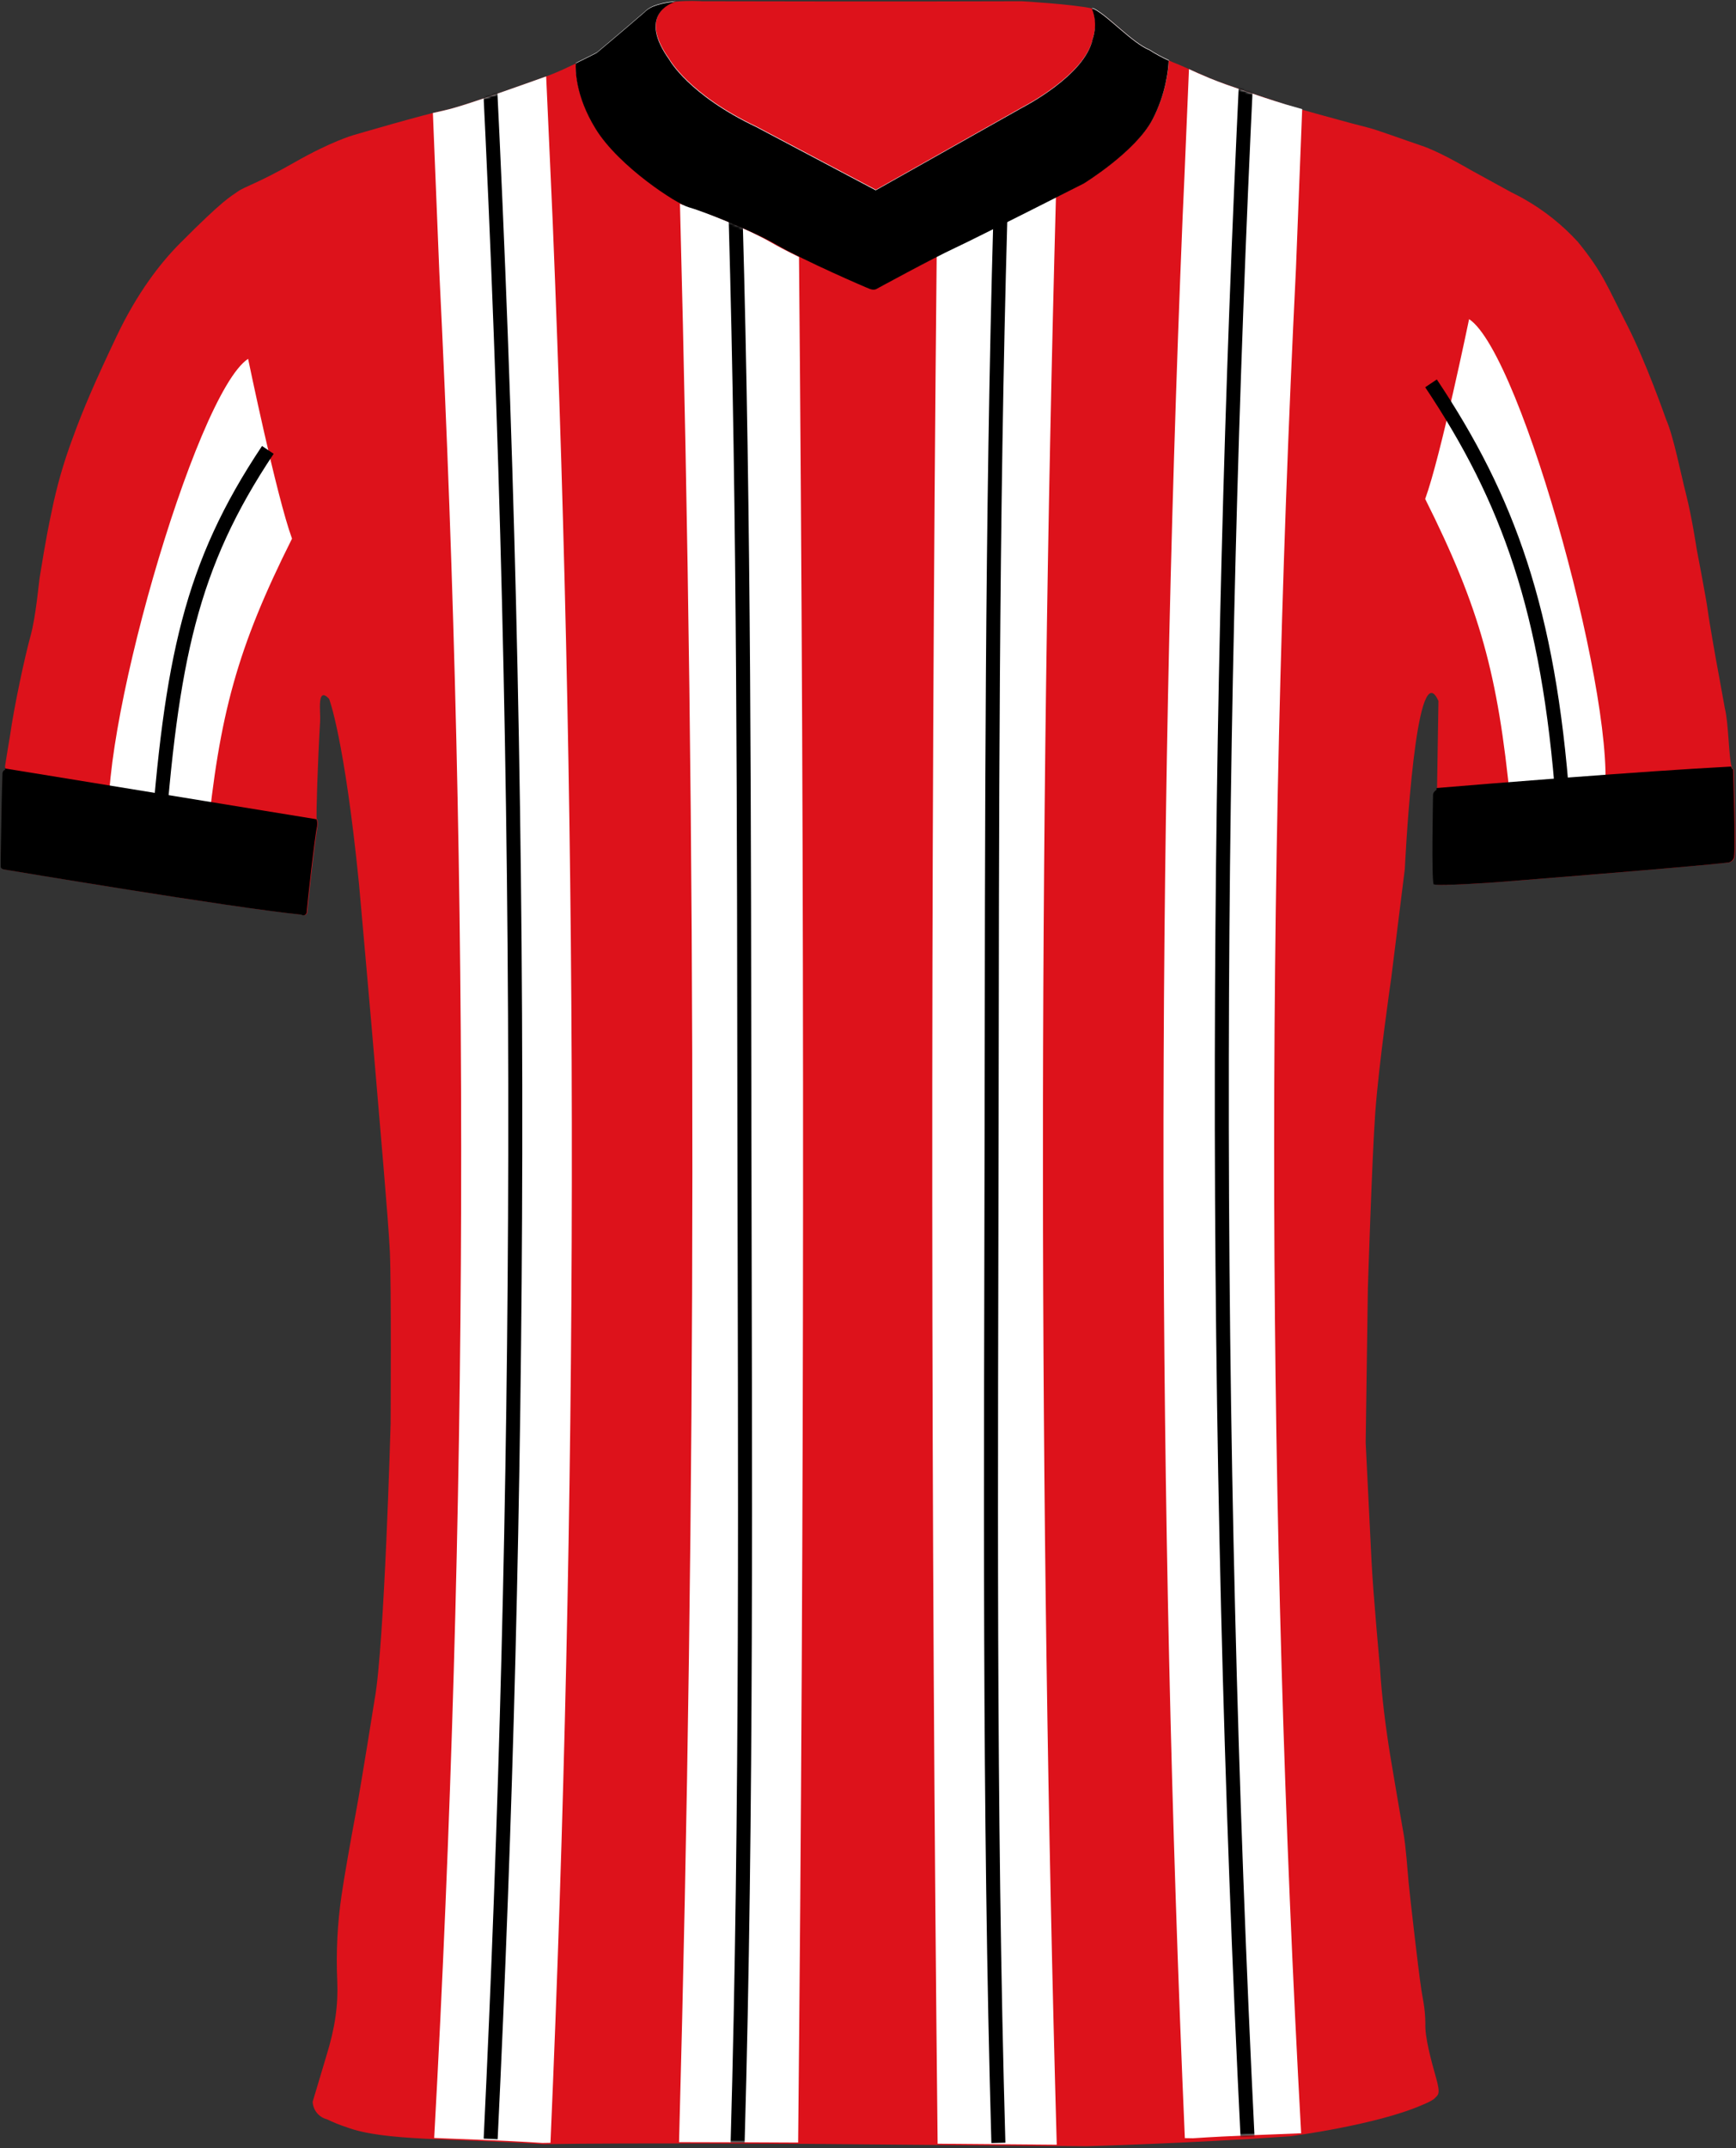<svg width="744" height="920" viewBox="0 0 744 920" fill="none" xmlns="http://www.w3.org/2000/svg">
<rect x="0" y="0" width="744" height="920" fill="#333333" stroke="none"/>
<g clip-path="url(#clip0_6_2449)">
<path d="M742.94 329.48C742.61 329.49 742.34 329.06 742.11 328.29C740.85 324.07 740.85 309.72 739.21 303.29C738.04 296.62 735.46 282.71 735.46 282.71C735.46 282.71 732.46 265.88 731.88 261.29C731.3 256.7 727.13 235.04 727.13 235.04C727.13 235.04 725.13 221.62 722.63 211.79C720.13 201.96 717.17 186.63 714.01 179.54C714.01 179.54 705.46 154.96 697.13 138.79C688.8 122.62 687.13 117 676.26 103.62C669.49 96.22 661.6 89.95 652.87 85.05C652.7 84.95 652.54 84.86 652.37 84.77C651.81 84.46 651.25 84.15 650.68 83.86C649.66 83.31 648.63 82.79 647.59 82.29L630.26 72.79C630.26 72.79 627.56 71.19 623.88 69.21C623.44 68.97 622.98 68.72 622.52 68.48C622.22 68.32 621.91 68.16 621.6 67.99C621.43 67.9 621.27 67.82 621.1 67.72C617.21 65.7 612.82 63.59 609.43 62.46C601.68 59.87 589.56 55.37 585.89 54.54C584.9 54.31 582.44 53.67 579.31 52.83L578.23 52.54C569.71 50.25 557.34 46.82 555.64 46.29C553.22 45.54 524.95 36.29 518.7 33.6C512.45 30.91 505.02 27.53 504.43 27.37C503.29 26.93 502.16 26.46 501.04 25.95C498.18 24.66 495.41 23.16 492.77 21.46C492.77 21.46 492.75 21.46 492.75 21.45C492.34 21.28 491.92 21.09 491.5 20.87C491.33 20.78 491.15 20.68 490.97 20.58C490.71 20.44 490.44 20.29 490.17 20.13C489.96 20 489.75 19.87 489.53 19.74C489.31 19.6 489.08 19.45 488.85 19.3C488.58 19.12 488.31 18.94 488.04 18.75C487.92 18.67 487.8 18.58 487.68 18.5C486.99 18.01 486.3 17.5 485.6 16.95C485.56 16.92 485.52 16.89 485.47 16.85C485.17 16.62 484.87 16.37 484.56 16.13C484.38 15.98 484.2 15.84 484.02 15.69C483.74 15.46 483.46 15.23 483.18 15C482.96 14.82 482.75 14.64 482.53 14.46C482.28 14.25 482.02 14.03 481.77 13.82C481.47 13.56 481.16 13.3 480.86 13.04C480.66 12.87 480.46 12.7 480.27 12.53C479.61 11.97 478.96 11.41 478.31 10.85C478.14 10.7 477.97 10.56 477.8 10.41C477.52 10.17 477.24 9.93 476.97 9.7C476.76 9.52 476.55 9.34 476.34 9.17C476.09 8.96 475.85 8.76 475.61 8.56C475.34 8.33 475.07 8.12 474.8 7.9C474.57 7.71 474.34 7.52 474.11 7.34C473.75 7.05 473.39 6.77 473.04 6.5C472.88 6.38 472.73 6.27 472.57 6.15C472.3 5.95 472.03 5.75 471.77 5.56C471.61 5.45 471.46 5.34 471.31 5.24C471.04 5.05 470.78 4.88 470.52 4.72C470.39 4.64 470.26 4.55 470.13 4.48C469.75 4.25 469.38 4.04 469.03 3.86C468.74 3.79 468.44 3.71 468.11 3.64C459.57 1.76 437.82 0.53 437.82 0.53C437.82 0.53 383.13 0.74 300.82 0.53C300.82 0.53 299.14 0.41 296.63 0.4C294.68 0.4 292.23 0.45 289.69 0.69C289.68 0.7 289.67 0.7 289.66 0.7C284.54 1.18 279.06 2.37 276.49 5.16C267.66 12.82 255.95 22.61 255.95 22.61C255.95 22.61 251.93 24.72 246.96 27.12C246.96 27.12 246.96 27.12 246.94 27.12C243.35 28.85 239.27 30.73 235.84 32.07C235.84 32.07 198.43 45.74 190.51 47.24C182.59 48.74 151.34 57.91 151.34 57.91C151.34 57.91 141.92 60.57 126.17 69.57C110.42 78.57 104.97 79.82 101.84 82.07C98.71 84.32 96.17 85.07 77.05 104.28C68.87 112.5 58.84 125.28 49.84 144.28C40.84 163.28 35.84 174.66 31.09 187.78C27.26 198.02 24.25 208.56 22.09 219.28C19.47 231.28 17.59 244.03 17.09 246.78C16.59 249.53 15.45 263.86 13.05 272.49C10.65 281.12 6.05 302.49 4.3 315.03C4.3 315.03 2.36 326.53 2.17 328.03C2.12 328.4 2.25 328.78 2.34 329.09C2.46 329.52 2.52 329.83 2.02 329.8C1.58 330.13 1.31 330.64 1.27 331.19C1.2 332.13 0.93 343.06 0.93 343.06L0.49 368.06V370.98C0.49 370.98 0.3 372.2 2.3 372.41C2.3 372.41 3.63 372.63 6.01 373.03C4.39 372.76 3.26 372.57 2.71 372.48C5.17 372.89 17.81 375 34.46 377.7C34.62 377.73 34.79 377.75 34.95 377.78C35.52 377.87 36.1 377.97 36.68 378.06C36.82 378.08 36.96 378.11 37.11 378.13C37.7 378.22 38.29 378.32 38.88 378.42C40.17 378.63 41.48 378.84 42.8 379.05C42.91 379.07 43.02 379.09 43.13 379.1C73.41 383.97 112.27 389.99 129.37 391.7H129.35C129.5 391.81 129.66 391.88 129.82 391.92C129.88 391.94 129.94 391.95 130 391.96C130.01 391.96 130.02 391.96 130.03 391.96H130.01C130.07 391.96 130.13 391.98 130.19 391.98C130.4 391.99 130.61 391.95 130.81 391.87C130.91 391.83 131 391.78 131.09 391.71C131.12 391.69 131.15 391.67 131.18 391.65C131.27 391.58 131.35 391.5 131.42 391.4C131.65 391.1 131.75 390.72 131.7 390.35C131.86 387.82 135.12 358.07 136.12 353.98C136.12 353.98 136.42 351.68 135.82 350.83C135.8 350.79 135.78 350.76 135.75 350.73C135.39 350.35 136.2 325.35 137.2 308.73C137.43 304.96 135.68 293.61 141.04 299.27C141.04 299.27 147.58 315.9 153.83 378.27C153.83 378.27 159.41 440.63 161.08 460.97C162.75 481.31 166.42 521.97 167.08 535.97C167.74 549.97 167.41 609.64 167.41 609.64C167.41 609.64 164.75 704.97 160.58 727.64C160.58 727.64 154.75 764.39 152.58 775.89C150.41 787.39 147.41 804.47 146.41 811.47C144.6 823.71 143.97 836.1 144.54 848.47C144.96 858.76 143.64 868.28 139.83 880.59L134 900.08C134.16 903.66 136.65 906.71 140.12 907.59C142.87 908.92 145.71 910.06 148.62 911.01C164.77 917.01 193.45 915.63 233.04 918.26C269.04 917.6 347.25 918.13 347.25 918.13L465.54 919.13C465.54 919.13 509.93 917.92 552.93 914.86C552.93 914.86 589.75 910.09 609.43 901.49C609.43 901.49 613.68 899.83 614.84 898.61C616.34 897.03 617.52 897.05 615.4 889.61C613.28 882.17 610.62 872.3 610.87 866.67C610.79 859.03 609.54 855.67 608.87 850.05C608.2 846.24 604.2 811.72 603.7 806.22C603.2 800.72 602.48 790.37 601.48 784.98C600.48 779.59 595.78 751.6 595.78 751.6C593.78 739.14 592.15 726.29 591.4 713.98C591.4 713.98 588.46 682.23 587.78 668.23C587.1 654.23 585.29 617.78 585.29 617.78L586.23 551.78C586.23 551.78 587.97 496.32 589.4 476.45C590.9 455.63 596.23 418.95 596.23 418.95L602.07 372.11C602.07 372.11 605.8 292.36 614.18 296.96C614.91 297.36 615.68 298.4 616.48 300.19L615.88 337.46L615.87 338.19C615.87 338.19 614.39 339.19 614.39 340.34C614.39 341.49 613.65 376.34 614.65 378.71C615.07 378.87 616.27 378.94 617.92 378.95C625.1 378.99 641 377.85 641 377.85C641 377.85 726.71 371.12 741.23 369.33C742.3 368.99 743.12 368.12 743.39 367.03C744.14 361.94 742.98 332.12 742.98 329.46L742.94 329.48ZM129.65 391.88C129.65 391.88 129.67 391.88 129.69 391.89C129.68 391.89 129.67 391.89 129.65 391.88Z" fill="#DD121B"/>
<path d="M236.09 77.511C235 77.921 233.91 78.341 232.82 78.771C233.91 78.351 235 77.931 236.09 77.511C235.42 62.581 234.74 47.651 234.07 32.721C232.05 33.441 229.14 34.481 225.63 35.731C215 39.501 209.79 41.281 208.32 41.781C198.84 45.011 195.72 45.921 192.63 46.731C189.67 47.501 187.2 48.041 185.52 48.391C186.45 71.261 187.37 94.121 188.3 116.991C201.47 383.041 200.73 649.571 186.08 915.581C199.27 916.171 214.76 916.541 232.45 917.721C233.57 917.701 234.72 917.681 235.92 917.661C247.81 643.521 248.12 369.031 236.87 94.871L236.09 77.521V77.511Z" fill="white"/>
<mask id="mask0_6_2449" style="mask-type:luminance" maskUnits="userSpaceOnUse" x="185" y="32" width="61" height="886">
<path d="M236.09 77.511C235 77.921 233.91 78.341 232.82 78.771C233.91 78.351 235 77.931 236.09 77.511C235.42 62.581 234.74 47.651 234.07 32.721C232.05 33.441 229.14 34.481 225.63 35.731C215 39.501 209.79 41.281 208.32 41.781C198.84 45.011 195.72 45.921 192.63 46.731C189.67 47.501 187.2 48.041 185.52 48.391C186.45 71.261 187.37 94.121 188.3 116.991C201.47 383.041 200.73 649.571 186.08 915.581C199.27 916.171 214.76 916.541 232.45 917.721C233.57 917.701 234.72 917.681 235.92 917.661C247.81 643.521 248.12 369.031 236.87 94.871L236.09 77.521V77.511Z" fill="white"/>
</mask>
<g mask="url(#mask0_6_2449)">
<path d="M210.28 916.07C216.79 781.22 220.57 640.57 220.82 494.52C221.1 333.39 217.07 178.75 209.76 31.15" stroke="black" stroke-width="6" stroke-miterlimit="10"/>
</g>
<path d="M555.41 114.991L558.08 46.731C556.36 46.261 553.95 45.581 551.08 44.731C549.68 44.311 544.81 42.851 535.5 39.671C527.43 36.911 523.29 35.491 518.35 33.461C514.63 31.931 511.6 30.551 509.56 29.601C508.91 44.901 508.27 60.211 507.62 75.511L506.84 92.861C495.59 367.031 495.9 641.511 507.79 915.651C508.99 915.671 510.14 915.691 511.26 915.711C528.95 914.531 544.44 914.161 557.63 913.571C542.98 647.571 542.25 381.031 555.41 114.981V114.991Z" fill="white"/>
<mask id="mask1_6_2449" style="mask-type:luminance" maskUnits="userSpaceOnUse" x="498" y="29" width="61" height="887">
<path d="M555.41 114.991L558.08 46.731C556.36 46.261 553.95 45.581 551.08 44.731C549.68 44.311 544.81 42.851 535.5 39.671C527.43 36.911 523.29 35.491 518.35 33.461C514.63 31.931 511.6 30.551 509.56 29.601C508.91 44.901 508.27 60.211 507.62 75.511L506.84 92.861C495.59 367.031 495.9 641.511 507.79 915.651C508.99 915.671 510.14 915.691 511.26 915.711C528.95 914.531 544.44 914.161 557.63 913.571C542.98 647.571 542.25 381.031 555.41 114.981V114.991Z" fill="white"/>
</mask>
<g mask="url(#mask1_6_2449)">
<path d="M534.18 31.15C527.67 166 523.89 306.65 523.64 452.7C523.36 613.83 527.39 768.47 534.7 916.07" stroke="black" stroke-width="6" stroke-miterlimit="10"/>
</g>
<path d="M492.67 21.25C485.35 18.29 475.1 6.79 468.91 3.66C468.62 3.59 468.32 3.51 467.99 3.44C470.86 10.32 468.38 16.36 468.38 16.36C465.3 32.02 438.38 45.77 438.38 45.77L375.38 81.27L324.21 54.19C295.05 40.36 286.88 25.31 286.88 25.31C273.23 6.29 287.59 1.1 289.54 0.5C284.42 0.98 278.94 2.17 276.37 4.96C267.54 12.62 255.83 22.41 255.83 22.41C255.83 22.41 251.81 24.52 246.84 26.92C246.69 29.14 246.42 40.55 255.38 55.02C264.93 70.46 287.99 85.74 294.4 88.24C293.77 88.04 293.23 87.87 292.81 87.76C292.45 87.66 291.98 87.49 291.41 87.23C298.63 363.91 298.5 640.71 291.02 917.38C312.92 917.4 333.26 917.5 342.06 917.55C344.75 648.39 344.87 379.23 342.43 110.07C337.93 107.87 333.75 105.73 330.65 103.93C320.62 98.11 303.1 91.16 295.47 88.59C300.9 90.12 321.73 98.12 333.04 104.69C344.54 111.36 371.04 122.86 372.87 123.52C374.7 124.19 375.7 123.52 375.7 123.52C375.7 123.52 390.44 115.48 401.43 109.86C398.77 379.26 398.91 648.67 401.84 918.05L452.89 918.48C445.12 640.51 445.01 362.4 452.54 84.43C459.56 80.89 464.54 78.36 464.54 78.36C464.54 78.36 486.87 64.69 494.06 50.81C499.73 39.88 500.75 29.6 500.93 25.74C498.07 24.45 495.3 22.95 492.66 21.25H492.67Z" fill="white"/>
<mask id="mask2_6_2449" style="mask-type:luminance" maskUnits="userSpaceOnUse" x="246" y="0" width="255" height="919">
<path d="M492.67 21.25C485.35 18.29 475.1 6.79 468.91 3.66C468.62 3.59 468.32 3.51 467.99 3.44C470.86 10.32 468.38 16.36 468.38 16.36C465.3 32.02 438.38 45.77 438.38 45.77L375.38 81.27L324.21 54.19C295.05 40.36 286.88 25.31 286.88 25.31C273.23 6.29 287.59 1.1 289.54 0.5C284.42 0.98 278.94 2.17 276.37 4.96C267.54 12.62 255.83 22.41 255.83 22.41C255.83 22.41 251.81 24.52 246.84 26.92C246.69 29.14 246.42 40.55 255.38 55.02C264.93 70.46 287.99 85.74 294.4 88.24C293.77 88.04 293.23 87.87 292.81 87.76C292.45 87.66 291.98 87.49 291.41 87.23C298.63 363.91 298.5 640.71 291.02 917.38C312.92 917.4 333.26 917.5 342.06 917.55C344.75 648.39 344.87 379.23 342.43 110.07C337.93 107.87 333.75 105.73 330.65 103.93C320.62 98.11 303.1 91.16 295.47 88.59C300.9 90.12 321.73 98.12 333.04 104.69C344.54 111.36 371.04 122.86 372.87 123.52C374.7 124.19 375.7 123.52 375.7 123.52C375.7 123.52 390.44 115.48 401.43 109.86C398.77 379.26 398.91 648.67 401.84 918.05L452.89 918.48C445.12 640.51 445.01 362.4 452.54 84.43C459.56 80.89 464.54 78.36 464.54 78.36C464.54 78.36 486.87 64.69 494.06 50.81C499.73 39.88 500.75 29.6 500.93 25.74C498.07 24.45 495.3 22.95 492.66 21.25H492.67Z" fill="white"/>
</mask>
<g mask="url(#mask2_6_2449)">
<path d="M315.27 93.17C318.96 222.77 318.84 354.7 319.03 484.32C319.25 628.69 320.23 773.35 316.12 917.71" stroke="black" stroke-width="6" stroke-miterlimit="10"/>
<path d="M428.73 93.17C425.04 222.77 425.16 354.7 424.97 484.32C424.75 628.69 423.77 773.35 427.88 917.71" stroke="black" stroke-width="6" stroke-miterlimit="10"/>
</g>
<path d="M295.14 88.751C300.14 90.091 321.48 98.251 332.98 104.92C344.48 111.59 370.98 123.09 372.81 123.75C374.64 124.42 375.64 123.75 375.64 123.75C375.64 123.75 399.48 110.75 409.14 106.25C418.81 101.75 464.48 78.591 464.48 78.591C464.48 78.591 486.81 64.921 494 51.041C499.67 40.111 500.69 29.831 500.87 25.971C498.01 24.68 495.24 23.18 492.6 21.48C485.28 18.52 475.03 7.02 468.84 3.89C468.55 3.82 468.25 3.74 467.92 3.67C470.79 10.55 468.31 16.59 468.31 16.59C465.23 32.251 438.31 46.001 438.31 46.001L375.31 81.501L324.14 54.42C294.98 40.59 286.81 25.541 286.81 25.541C273.16 6.52 287.52 1.33 289.47 0.73C284.35 1.21 278.87 2.4 276.3 5.19C267.47 12.851 255.76 22.64 255.76 22.64C255.76 22.64 251.74 24.75 246.77 27.151C246.62 29.37 246.35 40.781 255.31 55.251C265.31 71.421 290.14 87.421 295.14 88.751Z" fill="black"/>
<path d="M610.79 213.67C634.269 260.51 641.979 288.948 647.29 343.17C655.41 342.51 676.84 343.98 687.29 343.17C694.388 306.062 652.403 151.649 629.61 136.67C629.61 136.67 617.41 195.67 610.79 213.67Z" fill="white"/>
<path d="M125.15 230.67C101.672 277.51 93.961 305.948 88.65 360.17C80.531 359.51 57.74 358.48 47.29 357.67C40.192 320.562 83.538 168.649 106.331 153.67C106.331 153.67 118.53 212.67 125.15 230.67Z" fill="white"/>
<path d="M114.79 192.67C81.697 242.203 73.341 282.53 67.29 364.67" stroke="black" stroke-width="6"/>
<path d="M613.29 164.17C646.383 213.703 663.739 261.53 669.79 343.67" stroke="black" stroke-width="6"/>
<path d="M2.14 329.09C2.26 329.52 2.32 329.83 1.82 329.8C1.38 330.13 1.11 330.64 1.07 331.19C1 332.13 0.73 343.06 0.73 343.06L0.29 368.06V370.98C0.29 370.98 0.1 372.2 2.1 372.41C2.1 372.41 99.16 388.7 129.16 391.7C129.8 392.18 130.71 392.05 131.19 391.41C131.42 391.11 131.52 390.73 131.47 390.36C131.63 387.83 134.89 358.08 135.89 353.99C135.89 353.99 136.19 351.69 135.59 350.84L2.14 329.09Z" fill="black"/>
<path d="M742.75 329.47C742.42 329.47 742.15 329.05 741.92 328.28C703.02 330.3 637.18 335.68 615.65 337.47V338.2C615.65 338.2 614.16 339.2 614.16 340.35C614.16 341.5 613.42 376.35 614.42 378.72C616.68 379.58 640.77 377.86 640.77 377.86C640.77 377.86 726.48 371.13 741 369.34C742.07 369 742.89 368.13 743.16 367.04C743.91 361.95 742.75 332.13 742.75 329.47Z" fill="black"/>
</g>
<defs>
<clipPath id="clip0_6_2449">
<rect width="743.32" height="918.74" fill="white" transform="translate(0.29 0.41)"/>
</clipPath>
</defs>
</svg>
